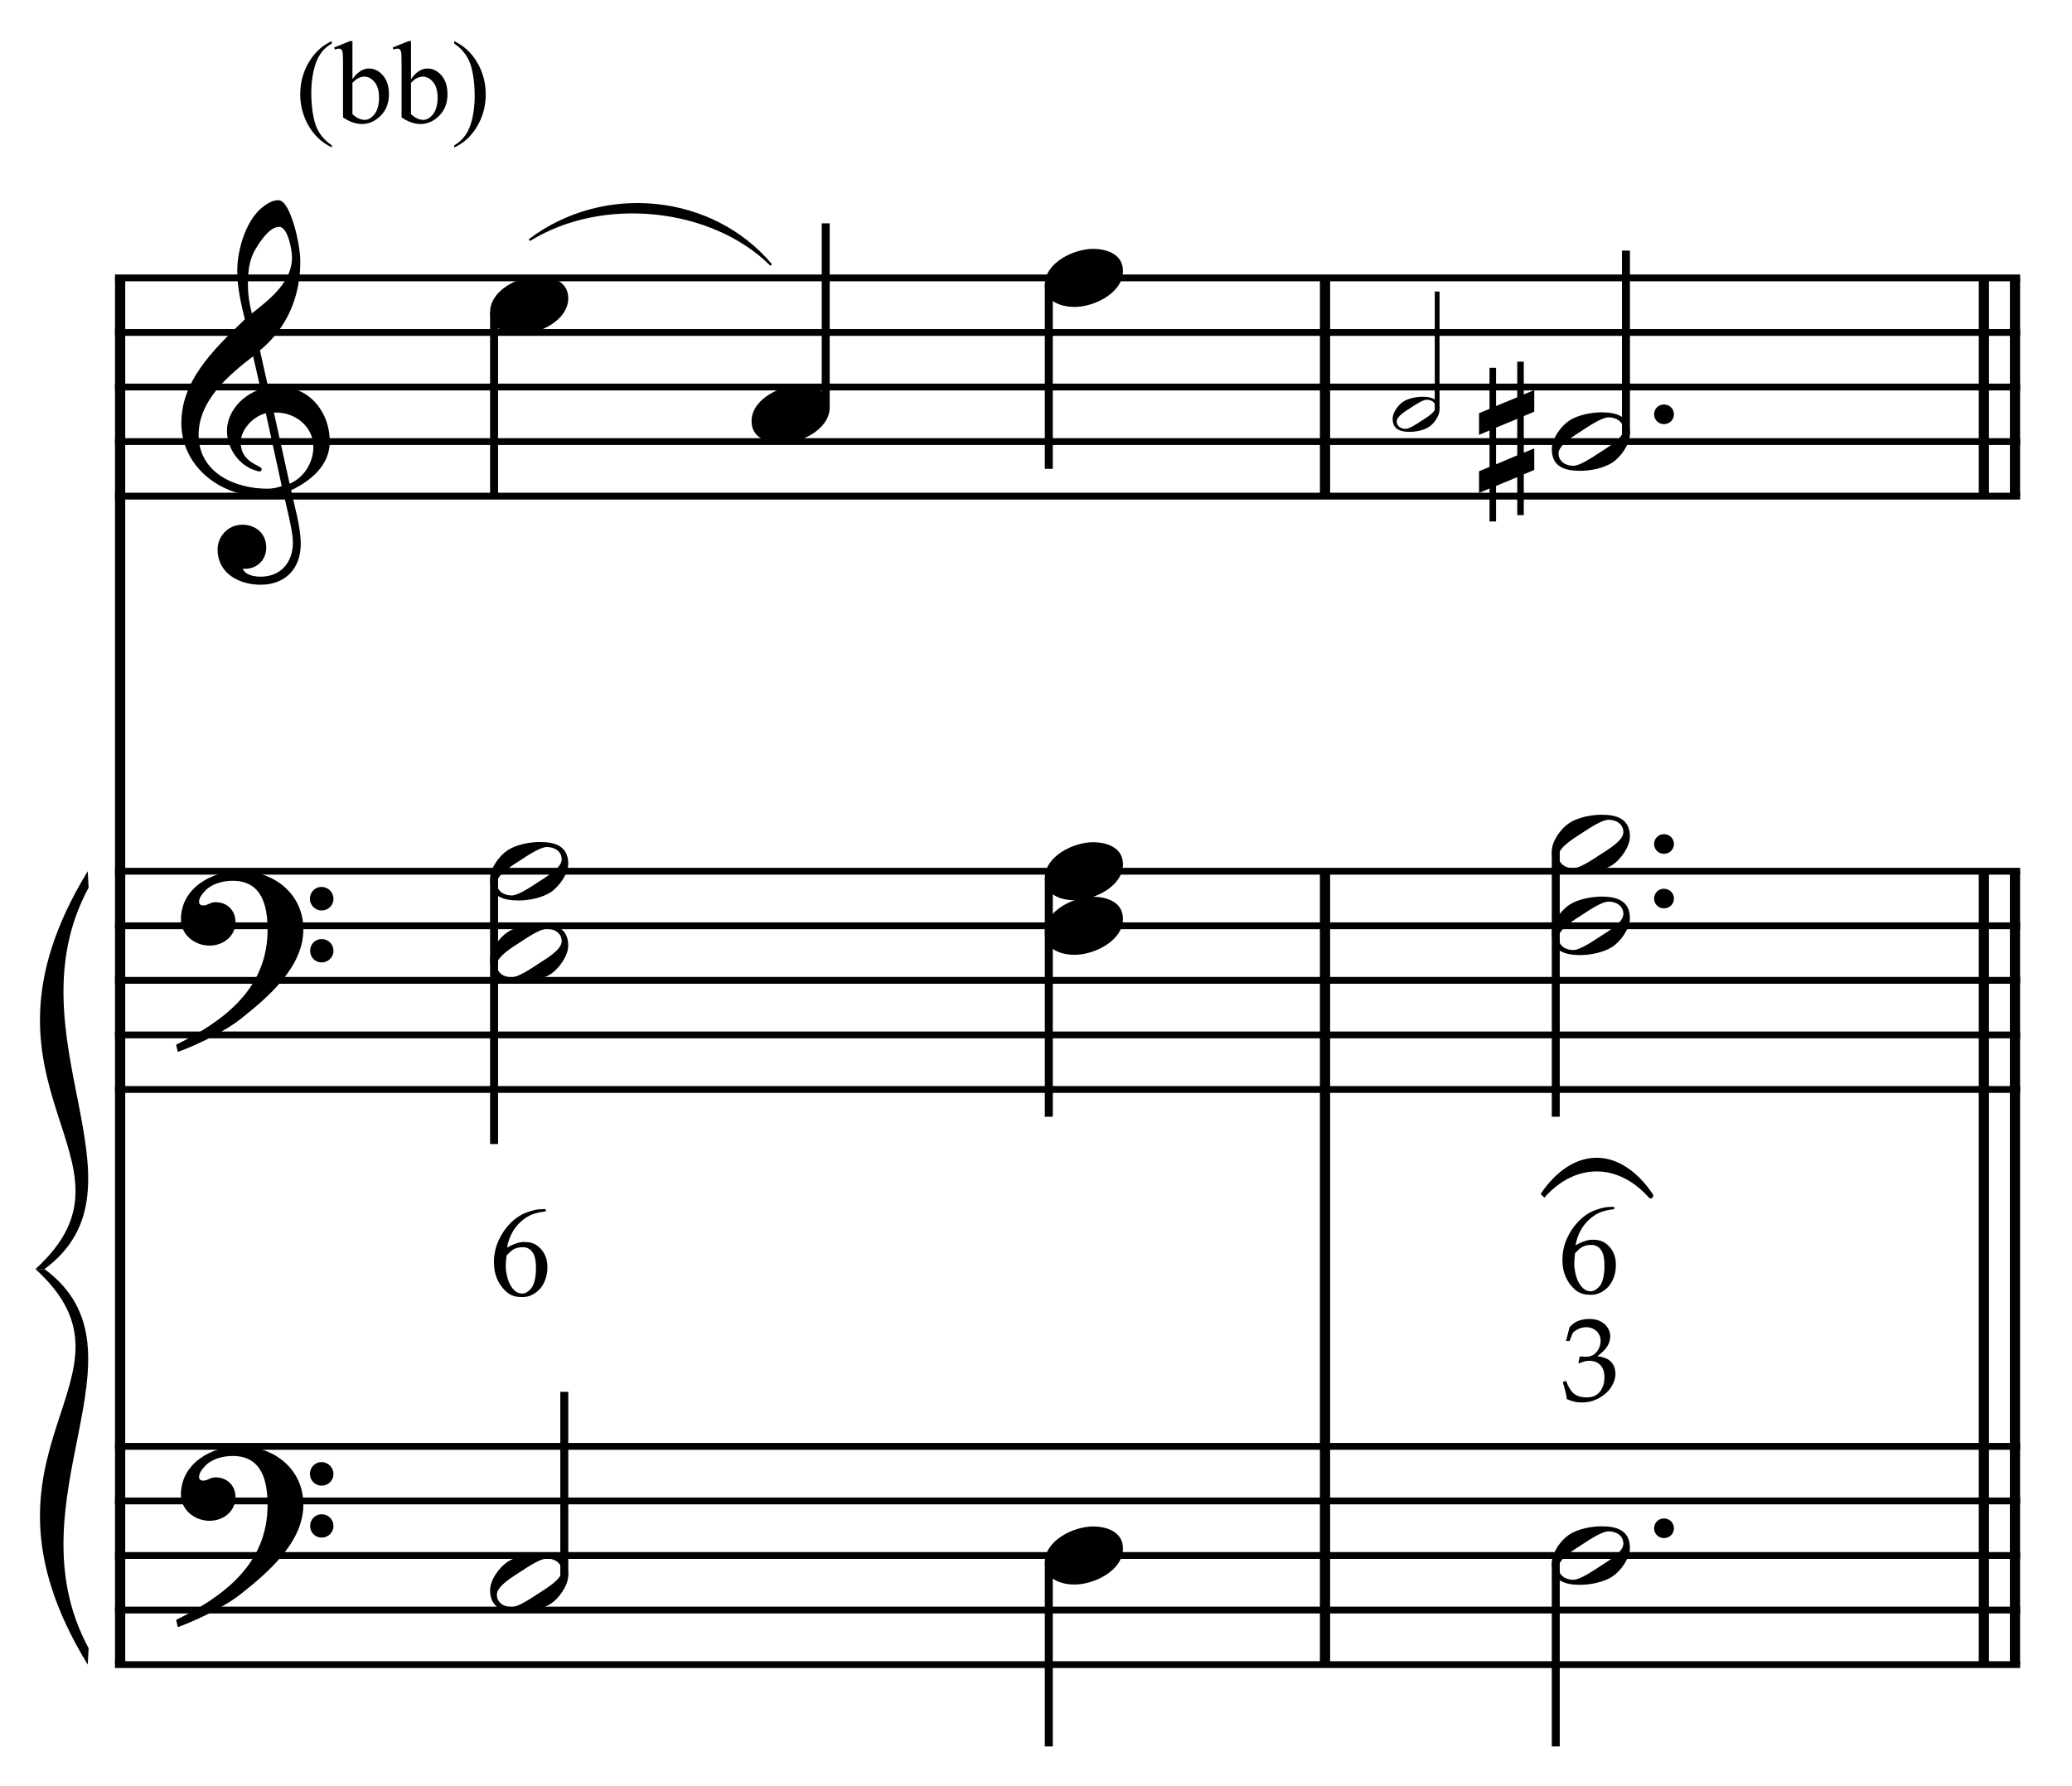 <?xml version="1.0" encoding="UTF-8" standalone="no"?>
<!DOCTYPE svg PUBLIC "-//W3C//DTD SVG 1.1//EN" "http://www.w3.org/Graphics/SVG/1.1/DTD/svg11.dtd">
<svg width="100%" height="100%" viewBox="0 0 811 699" version="1.1" xmlns="http://www.w3.org/2000/svg" xmlns:xlink="http://www.w3.org/1999/xlink" xml:space="preserve" xmlns:serif="http://www.serif.com/" style="fill-rule:evenodd;clip-rule:evenodd;stroke-miterlimit:10;">
    <g id="Trim" transform="matrix(4.167,0,0,4.167,0,0)">
        <g transform="matrix(0,1,1,0,-588.983,-17.298)">
            <path d="M43.402,600.266L173.663,600.266" style="fill:none;fill-rule:nonzero;stroke:black;stroke-width:0.96px;"/>
        </g>
        <g transform="matrix(0,1,1,0,-447.939,-102.608)">
            <path d="M184.447,572.398L258.973,572.398" style="fill:none;fill-rule:nonzero;stroke:black;stroke-width:0.96px;"/>
        </g>
        <g transform="matrix(0,1,1,0,-530.686,-185.355)">
            <path d="M211.46,655.146L231.96,655.146" style="fill:none;fill-rule:nonzero;stroke:black;stroke-width:0.96px;"/>
        </g>
        <g transform="matrix(0,1,1,0,-383.129,-167.418)">
            <path d="M249.256,572.398L323.783,572.398" style="fill:none;fill-rule:nonzero;stroke:black;stroke-width:0.96px;"/>
        </g>
        <g transform="matrix(0,1,1,0,-386.052,-164.495)">
            <path d="M246.334,572.398L320.86,572.398" style="fill:none;fill-rule:nonzero;stroke:black;stroke-width:0.96px;"/>
        </g>
        <g transform="matrix(0,1,1,0,-465.876,-250.165)">
            <path d="M276.27,655.146L296.77,655.146" style="fill:none;fill-rule:nonzero;stroke:black;stroke-width:0.96px;"/>
        </g>
        <g transform="matrix(0,1,1,0,-468.799,-247.242)">
            <path d="M273.347,655.146L293.847,655.146" style="fill:none;fill-rule:nonzero;stroke:black;stroke-width:0.96px;"/>
        </g>
        <g>
            <path d="M30.976,41.479C30.976,38.691 29.069,36.313 26.158,36.313C25.83,36.313 25.523,36.334 25.195,36.395L24.416,32.91C26.876,30.901 28.208,27.97 28.208,24.587C28.208,23.542 27.901,21.922 27.47,20.672C27.101,19.606 26.671,18.806 26.138,18.806C25.687,18.806 25.297,19.011 24.928,19.257C23.145,20.446 22.284,23.398 22.284,25.448C22.284,26.986 22.632,28.503 23.001,29.999C19.742,33.095 17.036,35.924 17.036,39.737C17.036,43.775 20.644,46.604 24.498,46.604C25.215,46.604 25.953,46.543 26.63,46.338C26.937,47.732 27.511,49.884 27.511,50.971C27.511,52.816 26.384,54.169 24.477,54.169C23.944,54.169 23.063,54.046 22.796,53.431L23.001,53.431C24.231,53.431 25.01,52.508 25.01,51.442C25.01,50.069 23.965,49.29 22.776,49.29C21.32,49.29 20.439,50.499 20.439,51.586C20.439,54.005 22.653,54.927 24.477,54.927C26.794,54.927 28.249,53.41 28.249,51.114C28.249,49.474 27.675,47.629 27.347,46.051C29.192,45.169 30.976,43.714 30.976,41.479ZM27.429,24.177C27.429,26.494 25.379,28.072 23.657,29.446C23.432,28.564 23.288,27.683 23.288,26.781C23.288,25.592 23.37,24.444 24.006,23.398C24.416,22.701 25.318,21.307 26.22,21.307C27.06,21.307 27.429,23.542 27.429,24.177ZM26.466,45.661C26.076,45.805 25.564,45.907 25.133,45.907C22.038,45.907 18.655,44.39 18.655,40.844C18.655,37.625 21.484,35.227 23.78,33.464L24.477,36.559C22.796,37.092 21.32,38.65 21.32,40.475C21.32,41.951 22.243,43.427 23.596,44.042C23.76,44.103 24.211,44.288 24.375,44.288C24.518,44.288 24.58,44.185 24.58,44.062C24.58,43.693 22.612,43.509 22.612,41.561C22.612,40.331 23.801,39.101 24.969,38.814L26.466,45.661ZM29.438,41.971C29.438,43.427 28.557,44.882 27.204,45.436L25.728,38.753L25.953,38.753C27.798,38.753 29.438,40.126 29.438,41.971Z" style="fill-rule:nonzero;"/>
            <path d="M28.495,87.308C28.495,83.946 25.728,81.814 22.509,81.814C19.865,81.814 16.995,83.433 16.995,86.365C16.995,87.82 18.307,88.825 19.68,88.825C20.951,88.825 22.12,87.964 22.12,86.611C22.12,85.463 21.279,84.745 20.254,84.745C19.742,84.745 19.516,85.053 19.086,85.053C18.799,85.053 18.696,84.889 18.696,84.725C18.696,84.335 18.983,83.987 19.229,83.72C19.844,83.023 20.91,82.736 21.853,82.736C24.621,82.736 25.133,85.094 25.133,87.349C25.133,92.863 21.033,95.918 16.544,98.132C16.687,98.726 16.667,98.747 16.728,98.808C18.963,97.968 21.3,96.758 22.632,95.692C25.113,93.724 28.495,90.875 28.495,87.308ZM31.324,84.438C31.324,83.823 30.832,83.31 30.197,83.31C29.602,83.31 29.11,83.802 29.11,84.417C29.11,85.032 29.602,85.524 30.217,85.524C30.832,85.524 31.324,85.032 31.324,84.438ZM31.324,89.317C31.324,88.702 30.832,88.21 30.217,88.21C29.602,88.21 29.131,88.702 29.131,89.296C29.131,89.932 29.602,90.403 30.217,90.403C30.832,90.403 31.324,89.911 31.324,89.317Z" style="fill-rule:nonzero;"/>
            <path d="M28.495,141.338C28.495,137.976 25.728,135.844 22.509,135.844C19.865,135.844 16.995,137.463 16.995,140.395C16.995,141.85 18.307,142.855 19.68,142.855C20.951,142.855 22.12,141.994 22.12,140.641C22.12,139.493 21.279,138.775 20.254,138.775C19.742,138.775 19.516,139.083 19.086,139.083C18.799,139.083 18.696,138.919 18.696,138.755C18.696,138.365 18.983,138.017 19.229,137.75C19.844,137.053 20.91,136.766 21.853,136.766C24.621,136.766 25.133,139.124 25.133,141.379C25.133,146.893 21.033,149.948 16.544,152.162C16.687,152.756 16.667,152.777 16.728,152.838C18.963,151.998 21.3,150.788 22.632,149.722C25.113,147.754 28.495,144.905 28.495,141.338ZM31.324,138.468C31.324,137.853 30.832,137.34 30.197,137.34C29.602,137.34 29.11,137.832 29.11,138.447C29.11,139.062 29.602,139.554 30.217,139.554C30.832,139.554 31.324,139.062 31.324,138.468ZM31.324,143.347C31.324,142.732 30.832,142.24 30.217,142.24C29.602,142.24 29.131,142.732 29.131,143.326C29.131,143.962 29.602,144.433 30.217,144.433C30.832,144.433 31.324,143.941 31.324,143.347Z" style="fill-rule:nonzero;"/>
        </g>
        <g transform="matrix(1,0,0,1,-97.25,-639.292)">
            <path d="M108.052,665.396L287,665.396" style="fill:none;fill-rule:nonzero;stroke:black;stroke-width:0.64px;"/>
        </g>
        <g transform="matrix(1,0,0,1,-97.25,-629.042)">
            <path d="M108.052,660.271L287,660.271" style="fill:none;fill-rule:nonzero;stroke:black;stroke-width:0.64px;"/>
        </g>
        <g transform="matrix(1,0,0,1,-97.25,-618.792)">
            <path d="M108.052,655.146L287,655.146" style="fill:none;fill-rule:nonzero;stroke:black;stroke-width:0.64px;"/>
        </g>
        <g transform="matrix(1,0,0,1,-97.25,-608.542)">
            <path d="M108.052,650.021L287,650.021" style="fill:none;fill-rule:nonzero;stroke:black;stroke-width:0.64px;"/>
        </g>
        <g transform="matrix(1,0,0,1,-97.25,-598.292)">
            <path d="M108.052,644.896L287,644.896" style="fill:none;fill-rule:nonzero;stroke:black;stroke-width:0.64px;"/>
        </g>
        <g transform="matrix(1,0,0,1,-97.25,-527.823)">
            <path d="M108.052,609.661L287,609.661" style="fill:none;fill-rule:nonzero;stroke:black;stroke-width:0.64px;"/>
        </g>
        <g transform="matrix(1,0,0,1,-97.25,-517.573)">
            <path d="M108.052,604.536L287,604.536" style="fill:none;fill-rule:nonzero;stroke:black;stroke-width:0.64px;"/>
        </g>
        <g transform="matrix(1,0,0,1,-97.25,-507.323)">
            <path d="M108.052,599.411L287,599.411" style="fill:none;fill-rule:nonzero;stroke:black;stroke-width:0.64px;"/>
        </g>
        <g transform="matrix(1,0,0,1,-97.25,-497.073)">
            <path d="M108.052,594.287L287,594.287" style="fill:none;fill-rule:nonzero;stroke:black;stroke-width:0.64px;"/>
        </g>
        <g transform="matrix(1,0,0,1,-97.25,-486.823)">
            <path d="M108.052,589.161L287,589.161" style="fill:none;fill-rule:nonzero;stroke:black;stroke-width:0.64px;"/>
        </g>
        <g transform="matrix(1,0,0,1,-97.25,-419.771)">
            <path d="M108.052,555.635L287,555.635" style="fill:none;fill-rule:nonzero;stroke:black;stroke-width:0.64px;"/>
        </g>
        <g transform="matrix(1,0,0,1,-97.25,-409.521)">
            <path d="M108.052,550.51L287,550.51" style="fill:none;fill-rule:nonzero;stroke:black;stroke-width:0.64px;"/>
        </g>
        <g transform="matrix(1,0,0,1,-97.25,-399.271)">
            <path d="M108.052,545.385L287,545.385" style="fill:none;fill-rule:nonzero;stroke:black;stroke-width:0.64px;"/>
        </g>
        <g transform="matrix(1,0,0,1,-97.25,-389.021)">
            <path d="M108.052,540.26L287,540.26" style="fill:none;fill-rule:nonzero;stroke:black;stroke-width:0.64px;"/>
        </g>
        <g transform="matrix(1,0,0,1,-97.25,-378.771)">
            <path d="M108.052,535.135L287,535.135" style="fill:none;fill-rule:nonzero;stroke:black;stroke-width:0.64px;"/>
        </g>
        <g transform="matrix(1,0,0,1,-97.25,-490.453)">
            <path d="M105.49,572.292C92.969,592.792 111.857,599.411 100.578,609.661L101.432,609.661C111.942,601.896 98.023,587.823 105.575,573.829" style="fill-rule:nonzero;"/>
        </g>
        <g transform="matrix(1,0,0,1,-97.25,-415.927)">
            <path d="M105.49,572.292C92.969,551.792 111.857,545.385 100.578,535.135L101.432,535.135C111.942,542.901 98.023,556.76 105.575,570.754" style="fill-rule:nonzero;"/>
        </g>
        <g transform="matrix(0,1,1,0,-607.126,-105.696)">
            <path d="M135.02,653.536L152.3,653.536" style="fill:none;fill-rule:nonzero;stroke:black;stroke-width:0.75px;"/>
        </g>
        <g transform="matrix(0,-1,-1,0,739.451,204.42)">
            <path d="M166.18,661.891L183.441,661.891" style="fill:none;fill-rule:nonzero;stroke:black;stroke-width:0.75px;"/>
        </g>
        <g transform="matrix(0,1,1,0,-557.584,-160.363)">
            <path d="M187.124,656.098L204.404,656.098" style="fill:none;fill-rule:nonzero;stroke:black;stroke-width:0.75px;"/>
        </g>
        <g transform="matrix(0,1,1,0,-550.09,-48.66)">
            <path d="M131.196,596.5L156.124,596.5" style="fill:none;fill-rule:nonzero;stroke:black;stroke-width:0.75px;"/>
        </g>
        <g transform="matrix(0,1,1,0,-499.287,-102.066)">
            <path d="M184.562,597.802L206.967,597.802" style="fill:none;fill-rule:nonzero;stroke:black;stroke-width:0.75px;"/>
        </g>
        <g transform="matrix(0,-1,-1,0,605.144,289.613)">
            <path d="M141.633,552.14L158.873,552.14" style="fill:none;fill-rule:nonzero;stroke:black;stroke-width:0.75px;"/>
        </g>
        <g transform="matrix(0,1,1,0,-437.574,-40.352)">
            <path d="M187.124,536.088L204.404,536.088" style="fill:none;fill-rule:nonzero;stroke:black;stroke-width:0.75px;"/>
        </g>
        <g transform="matrix(0,-1,-1,0,793.55,265.185)">
            <path d="M226.686,658.557L237.8,658.557" style="fill:none;fill-rule:nonzero;stroke:black;stroke-width:0.45px;"/>
        </g>
        <g>
            <path d="M53.375,28.011C53.375,26.453 51.879,25.94 50.567,25.94C48.763,25.94 46.036,27.232 46.036,29.323C46.036,30.881 47.533,31.393 48.845,31.393C50.649,31.393 53.375,30.102 53.375,28.011Z" style="fill-rule:nonzero;"/>
            <path d="M77.933,38.261C77.933,36.703 76.436,36.19 75.124,36.19C73.32,36.19 70.594,37.482 70.594,39.573C70.594,41.131 72.09,41.643 73.402,41.643C75.206,41.643 77.933,40.352 77.933,38.261Z" style="fill-rule:nonzero;"/>
        </g>
        <g transform="matrix(1.554,0,0,-1.766,3.975,275.258)">
            <path d="M90.684,92.268C92.601,94.759 95.299,94.751 97.218,92.268C95.281,94.184 92.612,94.189 90.684,92.268" style="stroke:black;stroke-width:0.3px;stroke-linejoin:round;stroke-miterlimit:2;"/>
        </g>
        <g transform="matrix(1.554,0,0,-1.766,3.975,275.258)">
            <path d="M90.684,92.268C92.601,94.759 95.299,94.751 97.218,92.268C95.281,94.184 92.612,94.189 90.684,92.268" style="fill:none;fill-rule:nonzero;stroke:black;stroke-width:0.18px;stroke-linejoin:round;stroke-miterlimit:4;"/>
        </g>
        <path d="M105.48,25.448C105.48,23.89 103.983,23.378 102.671,23.378C100.867,23.378 98.141,24.669 98.141,26.76C98.141,28.318 99.637,28.831 100.949,28.831C102.753,28.831 105.48,27.539 105.48,25.448Z" style="fill-rule:nonzero;"/>
        <g>
            <path d="M53.375,81.142C53.375,79.461 52.125,79.092 50.71,79.092C49.767,79.092 48.476,79.338 47.676,79.871C46.877,80.404 46.036,81.572 46.036,82.536C46.036,84.217 47.266,84.586 48.701,84.586C49.685,84.586 50.915,84.34 51.735,83.807C52.514,83.294 53.375,82.085 53.375,81.142ZM52.76,80.732C52.76,81.552 51.223,82.413 50.608,82.823C49.829,83.335 48.66,84.114 48.066,84.114C47.348,84.114 46.672,83.725 46.672,82.946C46.672,82.126 48.25,81.224 48.865,80.814C49.644,80.301 50.772,79.563 51.366,79.563C52.084,79.563 52.76,79.953 52.76,80.732Z" style="fill-rule:nonzero;"/>
            <path d="M53.375,88.829C53.375,87.148 52.125,86.779 50.71,86.779C49.767,86.779 48.476,87.025 47.676,87.558C46.877,88.091 46.036,89.259 46.036,90.223C46.036,91.904 47.266,92.273 48.701,92.273C49.685,92.273 50.915,92.027 51.735,91.494C52.514,90.981 53.375,89.772 53.375,88.829ZM52.76,88.419C52.76,89.239 51.223,90.1 50.608,90.51C49.829,91.022 48.66,91.801 48.066,91.801C47.348,91.801 46.672,91.412 46.672,90.633C46.672,89.813 48.25,88.911 48.865,88.501C49.644,87.988 50.772,87.25 51.366,87.25C52.084,87.25 52.76,87.64 52.76,88.419Z" style="fill-rule:nonzero;"/>
        </g>
        <g>
            <path d="M105.48,81.183C105.48,79.625 103.983,79.112 102.671,79.112C100.867,79.112 98.141,80.404 98.141,82.495C98.141,84.053 99.637,84.565 100.949,84.565C102.753,84.565 105.48,83.274 105.48,81.183Z" style="fill-rule:nonzero;"/>
            <path d="M105.48,86.308C105.48,84.75 103.983,84.237 102.671,84.237C100.867,84.237 98.141,85.529 98.141,87.62C98.141,89.178 99.637,89.69 100.949,89.69C102.753,89.69 105.48,88.399 105.48,86.308Z" style="fill-rule:nonzero;"/>
        </g>
        <path d="M53.375,147.98C53.375,146.299 52.125,145.93 50.71,145.93C49.767,145.93 48.476,146.176 47.676,146.709C46.877,147.242 46.036,148.411 46.036,149.374C46.036,151.055 47.266,151.424 48.701,151.424C49.685,151.424 50.915,151.178 51.735,150.645C52.514,150.133 53.375,148.923 53.375,147.98ZM52.76,147.57C52.76,148.39 51.223,149.251 50.608,149.661C49.829,150.174 48.66,150.953 48.066,150.953C47.348,150.953 46.672,150.563 46.672,149.784C46.672,148.964 48.25,148.062 48.865,147.652C49.644,147.14 50.772,146.402 51.366,146.402C52.084,146.402 52.76,146.791 52.76,147.57Z" style="fill-rule:nonzero;"/>
        <path d="M105.48,145.459C105.48,143.901 103.983,143.388 102.671,143.388C100.867,143.388 98.141,144.68 98.141,146.771C98.141,148.329 99.637,148.841 100.949,148.841C102.753,148.841 105.48,147.55 105.48,145.459Z" style="fill-rule:nonzero;"/>
        <path d="M51.262,113.579L51.262,113.795C50.744,113.85 50.31,113.948 49.959,114.088C49.608,114.227 49.265,114.448 48.93,114.751C48.596,115.046 48.317,115.401 48.093,115.816C47.87,116.23 47.715,116.689 47.627,117.191C48.352,116.784 48.946,116.613 49.409,116.677C49.959,116.677 50.429,116.896 50.82,117.334C51.218,117.781 51.418,118.343 51.418,119.02C51.418,119.81 51.195,120.483 50.748,121.041C50.198,121.631 49.58,121.894 48.895,121.831C48.352,121.831 47.89,121.651 47.507,121.292C46.766,120.591 46.395,119.686 46.395,118.578C46.395,117.852 46.539,117.173 46.826,116.539C47.113,115.905 47.487,115.357 47.95,114.895C48.42,114.424 48.926,114.09 49.469,113.89C50.027,113.683 50.513,113.579 50.927,113.579L51.262,113.579ZM47.579,117.944C47.531,118.295 47.507,118.634 47.507,118.961C47.507,119.319 47.575,119.726 47.711,120.18C47.854,120.627 48.061,120.974 48.332,121.221C48.532,121.412 48.775,121.508 49.062,121.508C49.317,121.508 49.576,121.368 49.839,121.089C50.11,120.818 50.278,120.272 50.341,119.451C50.365,118.622 50.278,118.044 50.078,117.717C49.871,117.374 49.58,117.187 49.205,117.155C48.863,117.147 48.58,117.195 48.356,117.298C48.141,117.386 47.882,117.601 47.579,117.944Z" style="fill-rule:nonzero;"/>
        <g>
            <path d="M135.216,38.498C135.216,37.49 134.466,37.268 133.617,37.268C133.051,37.268 132.276,37.416 131.797,37.736C131.317,38.056 130.813,38.757 130.813,39.335C130.813,40.343 131.551,40.565 132.412,40.565C133.002,40.565 133.74,40.417 134.232,40.097C134.699,39.79 135.216,39.064 135.216,38.498ZM134.847,38.252C134.847,38.744 133.924,39.261 133.555,39.507C133.088,39.815 132.387,40.282 132.03,40.282C131.6,40.282 131.194,40.048 131.194,39.581C131.194,39.089 132.141,38.548 132.51,38.302C132.977,37.994 133.654,37.551 134.011,37.551C134.441,37.551 134.847,37.785 134.847,38.252Z" style="fill-rule:nonzero;"/>
            <path d="M157.235,38.917C157.235,38.404 156.825,37.994 156.292,37.994C155.78,37.994 155.37,38.404 155.37,38.917C155.37,39.429 155.78,39.839 156.292,39.839C156.825,39.839 157.235,39.429 157.235,38.917Z" style="fill-rule:nonzero;"/>
        </g>
        <g transform="matrix(0,-1,-1,0,812.065,282.139)">
            <path d="M241.357,659.338L258.597,659.338" style="fill:none;fill-rule:nonzero;stroke:black;stroke-width:0.75px;"/>
        </g>
        <g transform="matrix(0,1,1,0,-452.929,-150.947)">
            <path d="M230.92,599.063L255.848,599.063" style="fill:none;fill-rule:nonzero;stroke:black;stroke-width:0.75px;"/>
        </g>
        <g transform="matrix(0,1,1,0,-389.934,-87.952)">
            <path d="M234.764,536.068L252.004,536.068" style="fill:none;fill-rule:nonzero;stroke:black;stroke-width:0.75px;"/>
        </g>
        <path d="M153.099,40.782C153.099,39.101 151.849,38.732 150.434,38.732C149.491,38.732 148.2,38.978 147.4,39.511C146.601,40.044 145.76,41.213 145.76,42.176C145.76,43.857 146.99,44.226 148.425,44.226C149.409,44.226 150.639,43.98 151.459,43.447C152.238,42.935 153.099,41.725 153.099,40.782ZM152.484,40.372C152.484,41.192 150.947,42.053 150.332,42.463C149.553,42.976 148.384,43.755 147.79,43.755C147.072,43.755 146.396,43.365 146.396,42.586C146.396,41.766 147.974,40.864 148.589,40.454C149.368,39.942 150.496,39.204 151.09,39.204C151.808,39.204 152.484,39.593 152.484,40.372Z" style="fill-rule:nonzero;"/>
        <g>
            <path d="M144.114,44.144L144.114,42.115L143.13,42.525L143.13,39.081L144.114,38.671L144.114,36.641L143.13,37.051L143.13,33.976L142.515,33.976L142.515,37.318L140.526,38.138L140.526,34.55L139.911,34.55L139.911,38.404L138.927,38.814L138.927,40.844L139.911,40.434L139.911,43.857L138.927,44.267L138.927,46.297L139.911,45.887L139.911,48.982L140.526,48.982L140.526,45.641L142.515,44.821L142.515,48.388L143.13,48.388L143.13,44.554L144.114,44.144ZM142.515,42.771L140.526,43.611L140.526,40.167L142.515,39.347L142.515,42.771Z" style="fill-rule:nonzero;"/>
            <path d="M153.099,78.582C153.099,76.901 151.849,76.532 150.434,76.532C149.491,76.532 148.2,76.778 147.4,77.311C146.601,77.844 145.76,79.013 145.76,79.976C145.76,81.657 146.99,82.026 148.425,82.026C149.409,82.026 150.639,81.78 151.459,81.247C152.238,80.735 153.099,79.525 153.099,78.582ZM152.484,78.172C152.484,78.992 150.947,79.853 150.332,80.263C149.553,80.776 148.384,81.555 147.79,81.555C147.072,81.555 146.396,81.165 146.396,80.386C146.396,79.566 147.974,78.664 148.589,78.254C149.368,77.742 150.496,77.004 151.09,77.004C151.808,77.004 152.484,77.393 152.484,78.172Z" style="fill-rule:nonzero;"/>
            <path d="M157.235,79.279C157.235,78.767 156.825,78.357 156.292,78.357C155.78,78.357 155.37,78.767 155.37,79.279C155.37,79.792 155.78,80.202 156.292,80.202C156.825,80.202 157.235,79.792 157.235,79.279Z" style="fill-rule:nonzero;"/>
            <path d="M157.235,84.404C157.235,83.892 156.825,83.482 156.292,83.482C155.78,83.482 155.37,83.892 155.37,84.404C155.37,84.917 155.78,85.327 156.292,85.327C156.825,85.327 157.235,84.917 157.235,84.404Z" style="fill-rule:nonzero;"/>
            <path d="M153.099,86.27C153.099,84.589 151.849,84.22 150.434,84.22C149.491,84.22 148.2,84.466 147.4,84.999C146.601,85.532 145.76,86.7 145.76,87.664C145.76,89.345 146.99,89.714 148.425,89.714C149.409,89.714 150.639,89.468 151.459,88.935C152.238,88.422 153.099,87.213 153.099,86.27ZM152.484,85.86C152.484,86.68 150.947,87.541 150.332,87.951C149.553,88.463 148.384,89.242 147.79,89.242C147.072,89.242 146.396,88.853 146.396,88.074C146.396,87.254 147.974,86.352 148.589,85.942C149.368,85.429 150.496,84.691 151.09,84.691C151.808,84.691 152.484,85.081 152.484,85.86Z" style="fill-rule:nonzero;"/>
            <path d="M157.235,143.557C157.235,143.044 156.825,142.634 156.292,142.634C155.78,142.634 155.37,143.044 155.37,143.557C155.37,144.069 155.78,144.479 156.292,144.479C156.825,144.479 157.235,144.069 157.235,143.557Z" style="fill-rule:nonzero;"/>
            <path d="M153.099,145.422C153.099,143.741 151.849,143.372 150.434,143.372C149.491,143.372 148.2,143.618 147.4,144.151C146.601,144.684 145.76,145.853 145.76,146.816C145.76,148.497 146.99,148.866 148.425,148.866C149.409,148.866 150.639,148.62 151.459,148.087C152.238,147.575 153.099,146.365 153.099,145.422ZM152.484,145.012C152.484,145.832 150.947,146.693 150.332,147.103C149.553,147.616 148.384,148.395 147.79,148.395C147.072,148.395 146.396,148.005 146.396,147.226C146.396,146.406 147.974,145.504 148.589,145.094C149.368,144.582 150.496,143.844 151.09,143.844C151.808,143.844 152.484,144.233 152.484,145.012Z" style="fill-rule:nonzero;"/>
        </g>
        <g>
            <path d="M151.627,113.366L151.627,113.581C151.109,113.637 150.674,113.735 150.323,113.874C149.973,114.014 149.63,114.235 149.295,114.538C148.96,114.833 148.681,115.187 148.458,115.602C148.235,116.017 148.079,116.475 147.991,116.977C148.717,116.571 149.311,116.399 149.773,116.463C150.323,116.463 150.794,116.682 151.184,117.121C151.583,117.567 151.782,118.129 151.782,118.807C151.782,119.596 151.559,120.27 151.113,120.828C150.562,121.418 149.945,121.681 149.259,121.617C148.717,121.617 148.255,121.438 147.872,121.079C147.13,120.377 146.76,119.473 146.76,118.364C146.76,117.639 146.903,116.959 147.19,116.326C147.477,115.692 147.852,115.144 148.314,114.681C148.785,114.211 149.291,113.876 149.833,113.677C150.391,113.469 150.877,113.366 151.292,113.366L151.627,113.366ZM147.944,117.731C147.896,118.081 147.872,118.42 147.872,118.747C147.872,119.106 147.94,119.512 148.075,119.967C148.219,120.413 148.426,120.76 148.697,121.007C148.896,121.199 149.139,121.294 149.426,121.294C149.682,121.294 149.941,121.155 150.204,120.876C150.475,120.605 150.642,120.059 150.706,119.237C150.73,118.408 150.642,117.83 150.443,117.503C150.236,117.161 149.945,116.973 149.57,116.941C149.227,116.933 148.944,116.981 148.721,117.085C148.506,117.173 148.247,117.388 147.944,117.731Z" style="fill-rule:nonzero;"/>
            <path d="M147.178,131.426C147.128,131.118 147.083,130.882 147.043,130.715C147.018,130.611 146.936,130.312 146.799,129.821L147.097,129.707C147.325,130.314 147.586,130.725 147.881,130.94C148.175,131.155 148.559,131.263 149.033,131.263C149.38,131.263 149.672,131.194 149.908,131.057C150.145,130.92 150.338,130.701 150.486,130.401C150.634,130.101 150.708,129.763 150.708,129.387C150.708,128.885 150.58,128.499 150.323,128.229C150.067,127.96 149.721,127.825 149.288,127.825C149.143,127.825 149.008,127.84 148.884,127.869C148.759,127.898 148.574,127.963 148.328,128.064L148.263,128.01L148.382,127.419C148.671,127.437 148.865,127.446 148.962,127.446C149.403,127.446 149.744,127.291 149.984,126.982C150.225,126.673 150.345,126.324 150.345,125.933C150.345,125.583 150.217,125.284 149.963,125.039C149.708,124.793 149.385,124.67 148.995,124.67C148.76,124.67 148.534,124.717 148.317,124.811C148.1,124.905 147.909,125.031 147.742,125.19C147.677,125.328 147.574,125.586 147.433,125.966L147.097,125.966L147.433,124.664C147.675,124.411 147.903,124.234 148.116,124.133C148.467,123.974 148.85,123.895 149.266,123.895C149.877,123.895 150.36,124.055 150.716,124.377C151.072,124.699 151.25,125.089 151.25,125.548C151.25,125.859 151.158,126.165 150.974,126.467C150.79,126.769 150.477,127.077 150.036,127.392C150.444,127.446 150.767,127.539 151.004,127.671C151.24,127.803 151.422,127.989 151.549,128.229C151.675,128.47 151.738,128.738 151.738,129.035C151.738,129.465 151.603,129.888 151.332,130.303C151.061,130.719 150.679,131.062 150.188,131.333C149.696,131.605 149.163,131.74 148.588,131.74C148.335,131.74 148.104,131.717 147.894,131.67C147.685,131.623 147.446,131.541 147.178,131.426Z" style="fill-rule:nonzero;"/>
        </g>
        <g>
            <path d="M31.166,13.654L31.166,13.853C30.625,13.58 30.174,13.262 29.813,12.896C29.297,12.377 28.899,11.765 28.62,11.06C28.341,10.354 28.201,9.622 28.201,8.863C28.201,7.753 28.475,6.74 29.023,5.825C29.571,4.911 30.285,4.256 31.166,3.862L31.166,4.088C30.726,4.331 30.364,4.664 30.081,5.087C29.798,5.509 29.587,6.045 29.447,6.693C29.308,7.341 29.238,8.018 29.238,8.723C29.238,9.489 29.297,10.186 29.415,10.813C29.508,11.307 29.621,11.703 29.753,12.002C29.886,12.301 30.064,12.589 30.288,12.864C30.512,13.14 30.804,13.403 31.166,13.654Z" style="fill-rule:nonzero;"/>
            <path d="M33.105,7.429C33.581,6.766 34.095,6.435 34.646,6.435C35.151,6.435 35.592,6.651 35.968,7.082C36.344,7.514 36.532,8.104 36.532,8.852C36.532,9.726 36.242,10.429 35.662,10.963C35.164,11.421 34.609,11.65 33.997,11.65C33.71,11.65 33.419,11.598 33.124,11.495C32.828,11.391 32.527,11.235 32.219,11.027L32.219,5.93C32.219,5.372 32.205,5.028 32.178,4.899C32.152,4.77 32.11,4.682 32.052,4.636C31.995,4.589 31.923,4.566 31.837,4.566C31.737,4.566 31.612,4.595 31.461,4.652L31.386,4.464L32.863,3.862L33.105,3.862L33.105,7.429ZM33.105,7.772L33.105,10.716C33.288,10.895 33.476,11.03 33.672,11.121C33.867,11.213 34.066,11.258 34.27,11.258C34.596,11.258 34.9,11.079 35.181,10.721C35.462,10.363 35.603,9.842 35.603,9.158C35.603,8.528 35.462,8.044 35.181,7.705C34.9,7.367 34.58,7.198 34.222,7.198C34.032,7.198 33.843,7.246 33.653,7.343C33.51,7.414 33.327,7.558 33.105,7.772Z" style="fill-rule:nonzero;"/>
            <path d="M38.605,7.429C39.081,6.766 39.595,6.435 40.146,6.435C40.651,6.435 41.092,6.651 41.468,7.082C41.844,7.514 42.032,8.104 42.032,8.852C42.032,9.726 41.742,10.429 41.162,10.963C40.664,11.421 40.109,11.65 39.497,11.65C39.21,11.65 38.919,11.598 38.624,11.495C38.328,11.391 38.027,11.235 37.719,11.027L37.719,5.93C37.719,5.372 37.705,5.028 37.678,4.899C37.652,4.77 37.609,4.682 37.552,4.636C37.495,4.589 37.423,4.566 37.337,4.566C37.237,4.566 37.112,4.595 36.961,4.652L36.886,4.464L38.363,3.862L38.605,3.862L38.605,7.429ZM38.605,7.772L38.605,10.716C38.788,10.895 38.976,11.03 39.172,11.121C39.367,11.213 39.566,11.258 39.77,11.258C40.096,11.258 40.4,11.079 40.681,10.721C40.962,10.363 41.102,9.842 41.102,9.158C41.102,8.528 40.962,8.044 40.681,7.705C40.4,7.367 40.08,7.198 39.722,7.198C39.532,7.198 39.343,7.246 39.153,7.343C39.01,7.414 38.827,7.558 38.605,7.772Z" style="fill-rule:nonzero;"/>
            <path d="M42.66,4.088L42.66,3.862C43.204,4.131 43.657,4.448 44.019,4.813C44.531,5.336 44.927,5.949 45.206,6.653C45.485,7.356 45.625,8.089 45.625,8.852C45.625,9.962 45.352,10.975 44.806,11.889C44.26,12.804 43.545,13.459 42.66,13.853L42.66,13.654C43.1,13.407 43.463,13.073 43.748,12.652C44.032,12.231 44.244,11.696 44.382,11.046C44.519,10.396 44.588,9.719 44.588,9.013C44.588,8.25 44.529,7.554 44.411,6.924C44.322,6.43 44.21,6.034 44.075,5.737C43.941,5.44 43.763,5.153 43.541,4.877C43.319,4.602 43.025,4.339 42.66,4.088Z" style="fill-rule:nonzero;"/>
        </g>
        <g transform="matrix(1,0,0,1,-97.25,-649.41)">
            <path d="M146.917,671.884C153.963,666.545 164.213,667.613 169.766,674.233L169.609,674.365C164.083,668.888 153.833,667.82 147.04,672.047" style="fill-rule:nonzero;"/>
        </g>
    </g>
</svg>
